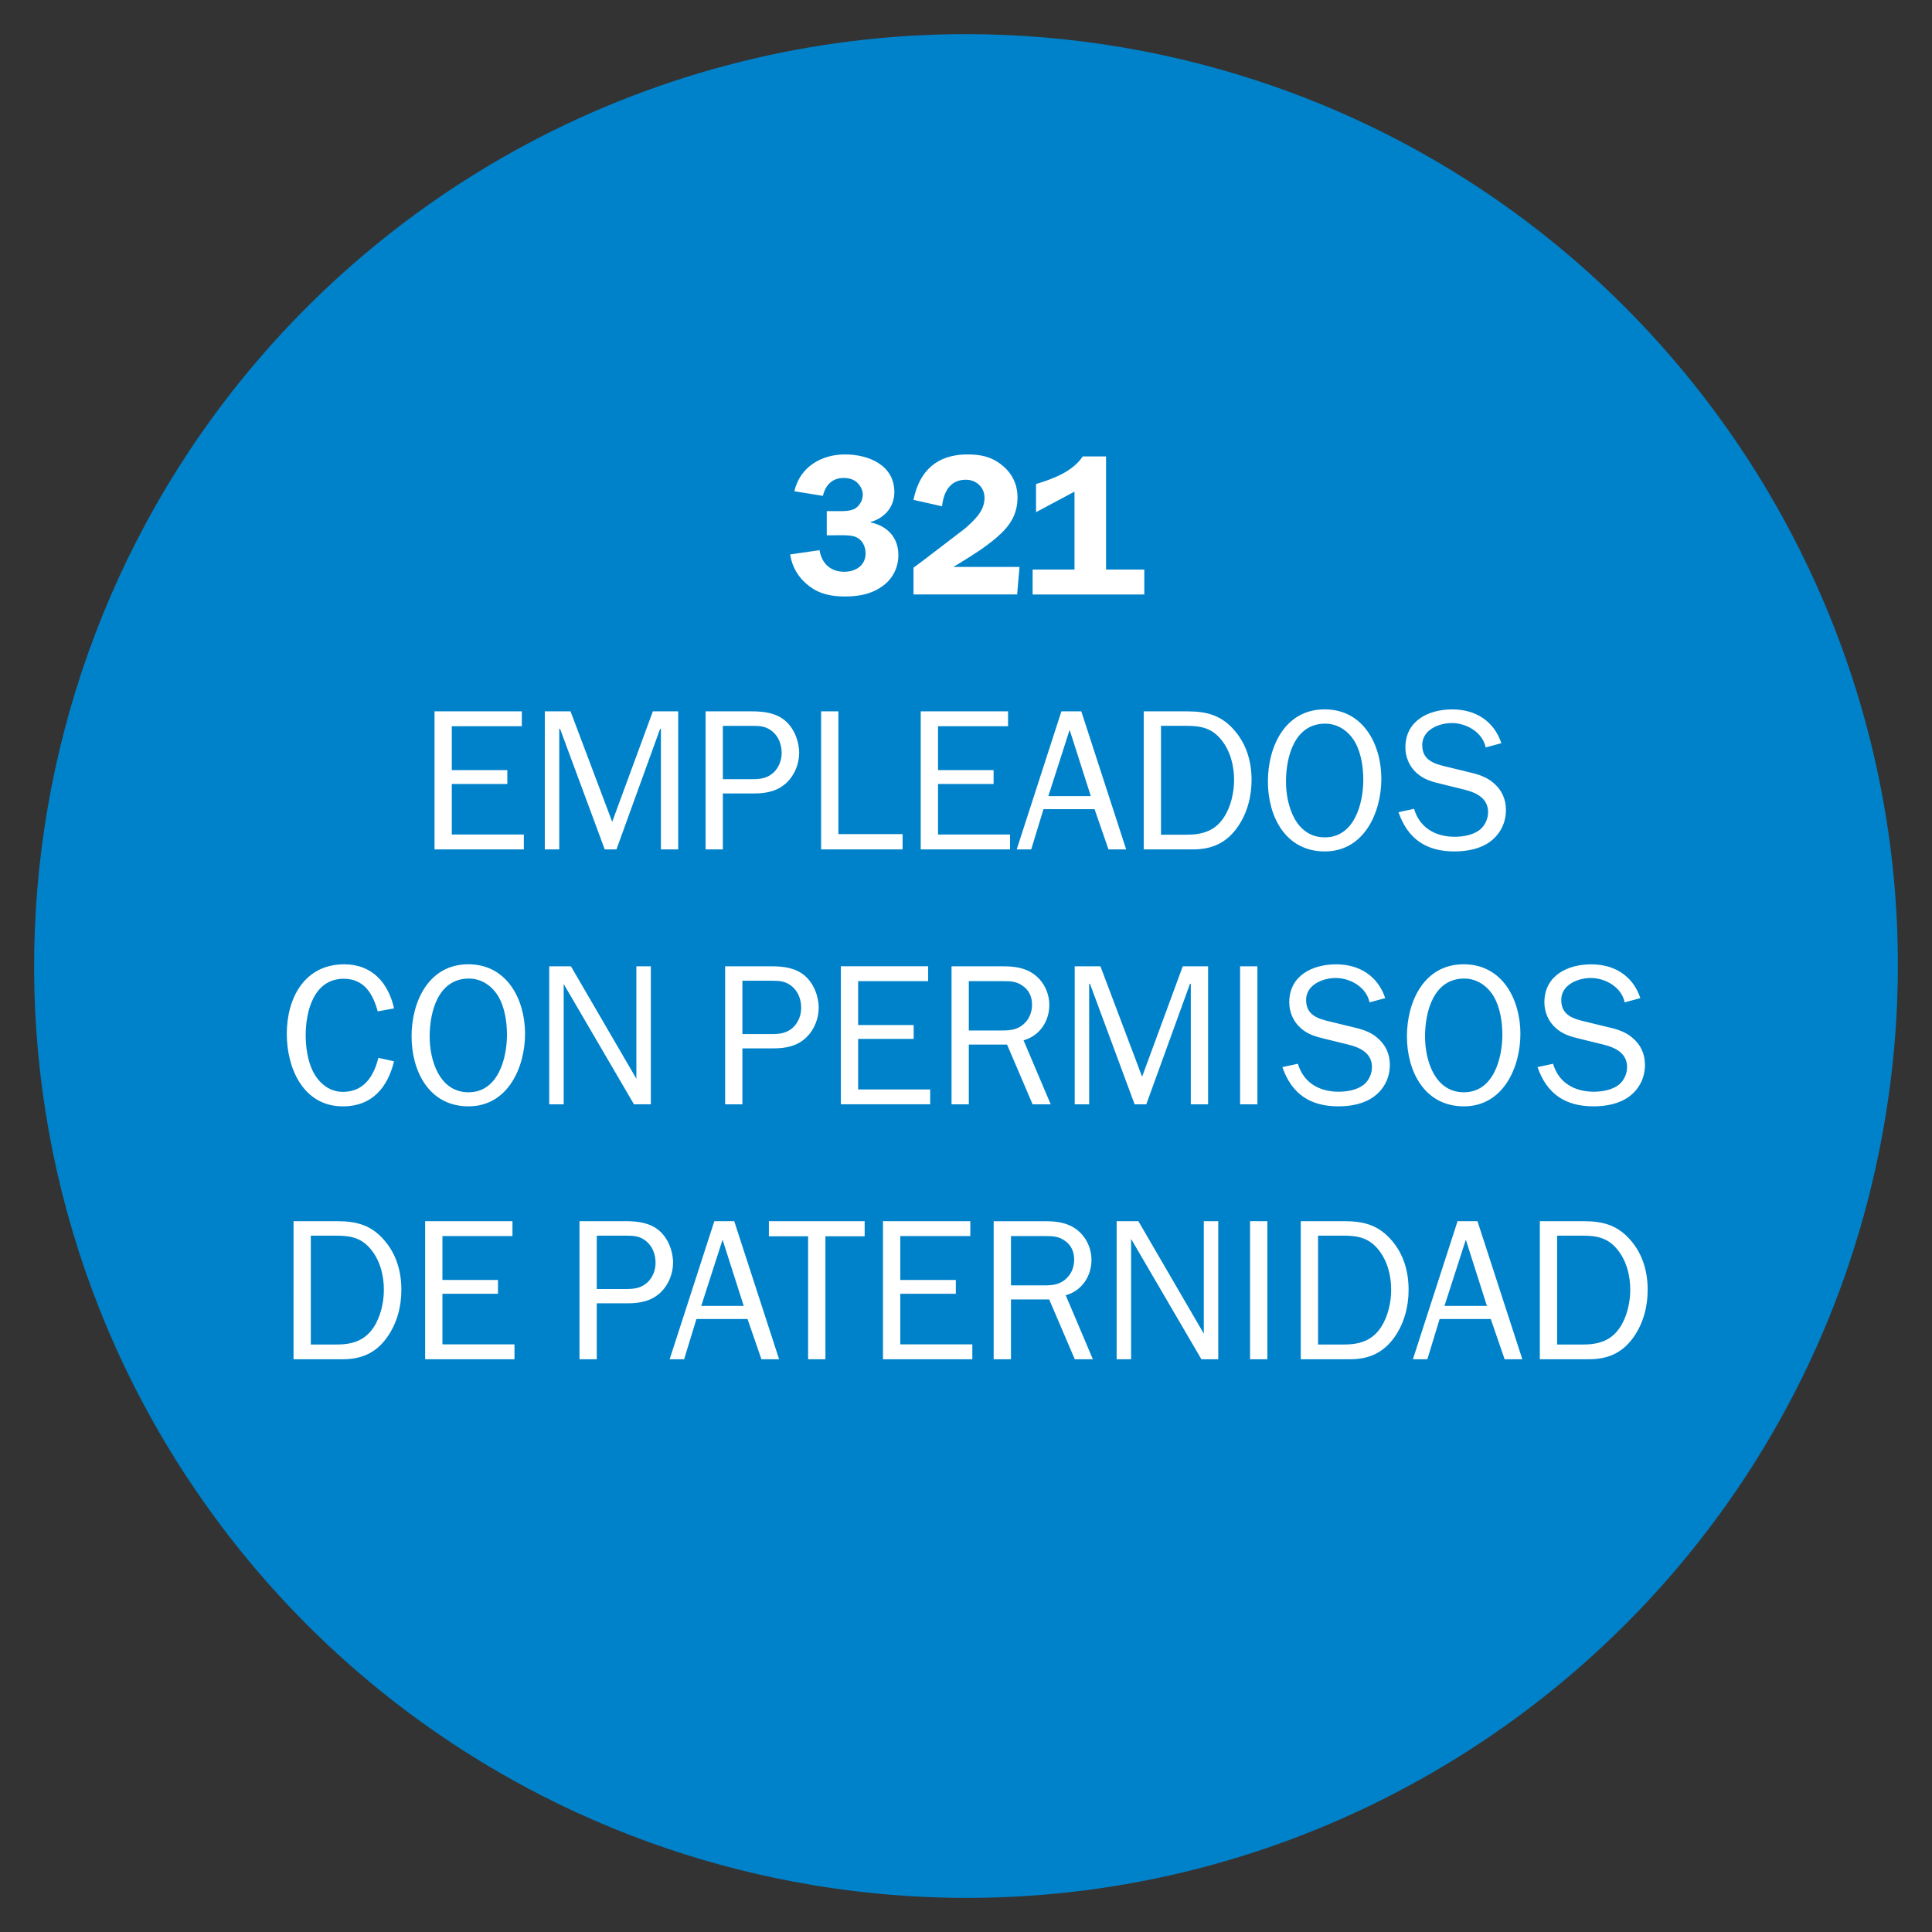 <?xml version="1.0" encoding="utf-8"?>
<!-- Generator: Adobe Illustrator 16.0.0, SVG Export Plug-In . SVG Version: 6.00 Build 0)  -->
<!DOCTYPE svg PUBLIC "-//W3C//DTD SVG 1.1//EN" "http://www.w3.org/Graphics/SVG/1.1/DTD/svg11.dtd">
<svg version="1.1" id="Layer_1" xmlns="http://www.w3.org/2000/svg" xmlns:xlink="http://www.w3.org/1999/xlink" x="0px" y="0px"
	 width="72px" height="72px" viewBox="0 0 72 72" enable-background="new 0 0 72 72" xml:space="preserve">
<rect x="0" y="0" width="72" height="72" fill="#333333" stroke="none"/>
<g>
	<defs>
		<rect id="SVGID_1_" x="1.272" y="1.272" width="69.456" height="69.456"/>
	</defs>
	<clipPath id="SVGID_2_">
		<use xlink:href="#SVGID_1_"  overflow="visible"/>
	</clipPath>
	<path clip-path="url(#SVGID_2_)" fill="#0082CA" d="M41.846,1.768L41.846,1.768c-1.932-0.33-3.888-0.496-5.848-0.496h-0.001
		c-2.831,0-5.651,0.346-8.398,1.031h0.001c-5.563,1.386-10.696,4.129-14.941,7.981C-0.006,21.781-2.414,40.788,6.984,55.079v-0.002
		c3.186,4.846,7.533,8.814,12.647,11.547l-0.001,0.001c3.33,1.777,6.926,3.003,10.649,3.624v0.001
		c18.866,3.148,36.726-9.551,39.948-28.404C73.457,22.941,60.75,5,41.846,1.768"/>
	<path clip-path="url(#SVGID_2_)" fill="#FFFFFF" d="M58.03,50.108v-4.059h0.946c0.54,0,0.952,0.083,1.306,0.525
		c0.338,0.42,0.473,0.968,0.473,1.493c0,0.465-0.12,0.998-0.375,1.388c-0.338,0.518-0.811,0.652-1.403,0.652H58.03z M57.386,50.655
		h1.837c0.705,0,1.238-0.24,1.651-0.817c0.366-0.517,0.53-1.14,0.53-1.77c0-0.668-0.179-1.313-0.621-1.83
		c-0.487-0.577-1.035-0.728-1.771-0.728h-1.627V50.655z M55.413,48.667h-1.582l0.796-2.468L55.413,48.667z M55.061,45.51h-0.742
		l-1.664,5.145h0.539l0.457-1.5h1.905l0.517,1.5h0.66L55.061,45.51z M49.12,50.108v-4.059h0.947c0.539,0,0.952,0.083,1.305,0.525
		c0.338,0.42,0.473,0.968,0.473,1.493c0,0.465-0.12,0.998-0.375,1.388c-0.338,0.518-0.811,0.652-1.402,0.652H49.12z M48.476,50.655
		h1.837c0.706,0,1.238-0.24,1.651-0.817c0.366-0.517,0.53-1.14,0.53-1.77c0-0.668-0.178-1.313-0.62-1.83
		c-0.488-0.577-1.036-0.728-1.771-0.728h-1.627V50.655z M47.231,45.51h-0.645v5.145h0.645V45.51z M45.401,45.51h-0.539v4.192
		l-2.438-4.192h-0.81v5.145h0.539v-4.485l2.619,4.485h0.629V45.51z M37.676,47.903v-1.838h1.283c0.27,0,0.486,0.008,0.712,0.165
		c0.248,0.165,0.36,0.413,0.36,0.713c0,0.248-0.082,0.495-0.263,0.675c-0.255,0.263-0.54,0.285-0.885,0.285H37.676z M40.728,50.655
		l-1.012-2.385c0.601-0.164,0.96-0.712,0.96-1.32c0-0.435-0.203-0.862-0.547-1.125c-0.346-0.262-0.75-0.314-1.17-0.314h-1.928v5.145
		h0.645v-2.229h1.425l0.953,2.229H40.728z M36.236,50.101h-2.685v-1.885h2.07v-0.516h-2.07v-1.636h2.61V45.51h-3.255v5.145h3.33
		V50.101z M30.761,46.072h1.462V45.51h-3.569v0.562h1.462v4.583h0.645V46.072z M27.716,48.667h-1.582l0.794-2.468L27.716,48.667z
		 M27.363,45.51h-0.742l-1.665,5.145h0.54l0.458-1.5h1.904l0.518,1.5h0.659L27.363,45.51z M22.24,48.038v-1.988h1.133
		c0.263,0,0.481,0.023,0.698,0.196c0.248,0.196,0.36,0.504,0.36,0.813c0,0.264-0.097,0.527-0.285,0.716
		c-0.24,0.232-0.51,0.263-0.818,0.263H22.24z M22.24,50.655V48.57h1.156c0.465,0,0.893-0.082,1.238-0.419
		c0.284-0.278,0.449-0.693,0.449-1.092c0-0.438-0.187-0.919-0.524-1.204c-0.353-0.292-0.795-0.345-1.238-0.345h-1.725v5.145H22.24z
		 M19.173,50.101h-2.685v-1.885h2.07v-0.516h-2.07v-1.636h2.61V45.51h-3.254v5.145h3.329V50.101z M11.583,50.108v-4.059h0.945
		c0.541,0,0.953,0.083,1.306,0.525c0.337,0.42,0.472,0.968,0.472,1.493c0,0.465-0.12,0.998-0.375,1.388
		c-0.337,0.518-0.81,0.652-1.403,0.652H11.583z M10.939,50.655h1.837c0.705,0,1.238-0.24,1.65-0.817
		c0.367-0.517,0.532-1.14,0.532-1.77c0-0.668-0.18-1.313-0.622-1.83c-0.487-0.577-1.035-0.728-1.77-0.728h-1.627V50.655z"/>
	<path clip-path="url(#SVGID_2_)" fill="#FFFFFF" d="M57.299,39.768c0.346,0.998,1.035,1.462,2.086,1.462
		c0.465,0,0.967-0.09,1.342-0.375c0.375-0.284,0.576-0.704,0.576-1.169c0-0.406-0.156-0.758-0.479-1.021
		c-0.262-0.225-0.6-0.321-0.938-0.396l-0.772-0.188c-0.479-0.111-0.931-0.239-0.931-0.816c0-0.563,0.615-0.818,1.103-0.818
		c0.548,0,1.147,0.345,1.261,0.908l0.584-0.158c-0.276-0.833-0.967-1.259-1.83-1.259c-0.893,0-1.746,0.426-1.746,1.417
		c0,0.36,0.149,0.712,0.42,0.952c0.269,0.248,0.584,0.33,0.93,0.413l0.855,0.21c0.449,0.111,0.877,0.321,0.877,0.84
		c0,0.248-0.119,0.51-0.314,0.66c-0.24,0.188-0.616,0.255-0.923,0.255c-0.72,0-1.313-0.33-1.522-1.042L57.299,39.768z
		 M54.555,40.706c-1.088,0-1.448-1.192-1.448-2.077c0-0.924,0.315-2.161,1.463-2.161c0.479,0,0.878,0.284,1.11,0.69
		c0.232,0.412,0.308,0.945,0.308,1.402C55.988,39.446,55.658,40.706,54.555,40.706 M54.555,41.23c1.463,0,2.106-1.447,2.106-2.707
		c0-1.268-0.667-2.587-2.114-2.587c-1.485,0-2.115,1.402-2.115,2.684C52.432,39.911,53.077,41.23,54.555,41.23 M47.79,39.768
		c0.346,0.998,1.035,1.462,2.086,1.462c0.465,0,0.967-0.09,1.342-0.375c0.375-0.284,0.578-0.704,0.578-1.169
		c0-0.406-0.158-0.758-0.48-1.021c-0.262-0.225-0.6-0.321-0.938-0.396l-0.772-0.188c-0.479-0.111-0.931-0.239-0.931-0.816
		c0-0.563,0.615-0.818,1.103-0.818c0.548,0,1.147,0.345,1.261,0.908l0.584-0.158c-0.277-0.833-0.967-1.259-1.83-1.259
		c-0.892,0-1.746,0.426-1.746,1.417c0,0.36,0.149,0.712,0.42,0.952c0.27,0.248,0.584,0.33,0.93,0.413l0.855,0.21
		c0.449,0.111,0.877,0.321,0.877,0.84c0,0.248-0.119,0.51-0.314,0.66c-0.24,0.188-0.615,0.255-0.924,0.255
		c-0.719,0-1.312-0.33-1.522-1.042L47.79,39.768z M46.86,36.011h-0.645v5.144h0.645V36.011z M45.022,36.011h-0.944l-1.515,4.115
		l-1.553-4.115h-0.959v5.144h0.539v-4.493h0.029l1.665,4.493h0.435l1.629-4.493h0.029v4.493h0.645V36.011z M36.105,38.403v-1.838
		h1.282c0.271,0,0.488,0.007,0.713,0.165c0.248,0.165,0.361,0.413,0.361,0.713c0,0.247-0.084,0.495-0.264,0.675
		c-0.255,0.264-0.54,0.285-0.885,0.285H36.105z M39.157,41.155l-1.012-2.385c0.6-0.165,0.96-0.712,0.96-1.32
		c0-0.435-0.203-0.862-0.548-1.125c-0.344-0.262-0.75-0.313-1.17-0.313h-1.926v5.144h0.644v-2.228h1.425l0.953,2.228H39.157z
		 M34.665,40.601H31.98v-1.884h2.07v-0.517h-2.07v-1.636h2.61v-0.554h-3.254v5.144h3.329V40.601z M27.667,38.538V36.55H28.8
		c0.263,0,0.48,0.021,0.698,0.195c0.248,0.196,0.36,0.504,0.36,0.813c0,0.264-0.097,0.526-0.285,0.716
		c-0.24,0.233-0.51,0.263-0.818,0.263H27.667z M27.667,41.155V39.07h1.156c0.465,0,0.893-0.083,1.237-0.419
		c0.285-0.278,0.45-0.693,0.45-1.092c0-0.438-0.188-0.919-0.525-1.204c-0.352-0.292-0.795-0.344-1.237-0.344h-1.725v5.144H27.667z
		 M24.255,36.011h-0.539v4.191l-2.439-4.191h-0.809v5.144h0.539V36.67l2.619,4.484h0.629V36.011z M17.46,40.706
		c-1.087,0-1.448-1.192-1.448-2.077c0-0.924,0.316-2.161,1.463-2.161c0.481,0,0.878,0.284,1.111,0.69
		c0.232,0.412,0.307,0.945,0.307,1.402C18.893,39.446,18.563,40.706,17.46,40.706 M17.46,41.23c1.463,0,2.107-1.447,2.107-2.707
		c0-1.268-0.666-2.587-2.114-2.587c-1.485,0-2.115,1.402-2.115,2.684C15.338,39.911,15.983,41.23,17.46,41.23 M14.1,39.423
		c-0.165,0.675-0.533,1.268-1.32,1.268c-0.54,0-0.938-0.368-1.147-0.825c-0.173-0.375-0.241-0.878-0.241-1.283
		c0-0.893,0.3-2.107,1.418-2.107c0.765,0,1.088,0.562,1.267,1.215l0.608-0.112c-0.21-0.945-0.817-1.642-1.853-1.642
		c-1.492,0-2.144,1.266-2.144,2.594c0,1.269,0.607,2.7,2.092,2.7c1.088,0,1.665-0.704,1.905-1.679L14.1,39.423z"/>
	<path clip-path="url(#SVGID_2_)" fill="#FFFFFF" d="M52.118,30.268c0.345,0.998,1.035,1.462,2.084,1.462
		c0.465,0,0.969-0.09,1.344-0.374c0.373-0.285,0.576-0.705,0.576-1.17c0-0.405-0.157-0.759-0.479-1.021
		c-0.262-0.225-0.601-0.323-0.937-0.397l-0.773-0.188c-0.48-0.112-0.93-0.24-0.93-0.816c0-0.563,0.615-0.818,1.103-0.818
		c0.548,0,1.147,0.345,1.261,0.908l0.584-0.158c-0.277-0.832-0.968-1.259-1.83-1.259c-0.893,0-1.746,0.427-1.746,1.417
		c0,0.359,0.148,0.712,0.418,0.952c0.271,0.247,0.586,0.33,0.931,0.412l0.854,0.21c0.451,0.113,0.879,0.323,0.879,0.841
		c0,0.248-0.121,0.51-0.315,0.659c-0.239,0.188-0.614,0.256-0.923,0.256c-0.721,0-1.312-0.33-1.521-1.042L52.118,30.268z
		 M49.372,31.206c-1.088,0-1.447-1.192-1.447-2.078c0-0.923,0.314-2.16,1.463-2.16c0.48,0,0.878,0.285,1.111,0.69
		c0.231,0.412,0.307,0.945,0.307,1.403C50.805,29.946,50.475,31.206,49.372,31.206 M49.372,31.73c1.463,0,2.107-1.447,2.107-2.707
		c0-1.269-0.666-2.587-2.113-2.587c-1.486,0-2.115,1.401-2.115,2.685C47.25,30.411,47.894,31.73,49.372,31.73 M43.267,31.108v-4.059
		h0.945c0.54,0,0.952,0.083,1.306,0.525c0.337,0.42,0.473,0.968,0.473,1.493c0,0.465-0.121,0.998-0.375,1.388
		c-0.338,0.518-0.811,0.652-1.403,0.652H43.267z M42.624,31.655h1.836c0.705,0,1.238-0.24,1.65-0.817
		c0.367-0.517,0.532-1.14,0.532-1.77c0-0.668-0.18-1.313-0.622-1.83c-0.486-0.577-1.035-0.728-1.77-0.728h-1.627V31.655z
		 M40.651,29.667h-1.582l0.793-2.468L40.651,29.667z M40.297,26.51h-0.742l-1.665,5.145h0.54l0.458-1.5h1.903l0.519,1.5h0.659
		L40.297,26.51z M37.642,31.101h-2.685v-1.884h2.071v-0.517h-2.071v-1.636h2.61V26.51h-3.254v5.145h3.329V31.101z M33.637,31.085
		h-2.393V26.51H30.6v5.145h3.037V31.085z M26.939,29.038v-1.988h1.133c0.263,0,0.481,0.023,0.698,0.196
		c0.248,0.196,0.36,0.505,0.36,0.813c0,0.264-0.097,0.527-0.285,0.716c-0.24,0.232-0.51,0.263-0.818,0.263H26.939z M26.939,31.655
		V29.57h1.156c0.465,0,0.893-0.082,1.238-0.419c0.284-0.278,0.449-0.692,0.449-1.092c0-0.438-0.187-0.919-0.524-1.204
		c-0.353-0.292-0.795-0.345-1.238-0.345h-1.725v5.145H26.939z M25.274,26.51H24.33l-1.515,4.117l-1.553-4.117h-0.959v5.145h0.539
		v-4.492h0.03l1.665,4.492h0.436l1.627-4.492h0.03v4.492h0.644V26.51z M19.522,31.101h-2.685v-1.884h2.07v-0.517h-2.07v-1.636h2.61
		V26.51h-3.254v5.145h3.329V31.101z"/>
	<path clip-path="url(#SVGID_2_)" fill="#FFFFFF" d="M38.61,19.087l1.433-0.765v2.903h-1.56v0.929h4.162v-0.929h-1.426V17.01H40.35
		c-0.383,0.57-1.095,0.832-1.74,1.028V19.087z M37.995,21.127h-2.467l0.165-0.097c0.503-0.308,1.013-0.623,1.455-1.005
		c0.48-0.413,0.772-0.841,0.772-1.493c0-0.488-0.21-0.908-0.592-1.207c-0.382-0.308-0.787-0.39-1.275-0.39
		c-1.125,0-1.792,0.606-2.01,1.693l1.065,0.24c0.053-0.524,0.293-0.99,0.885-0.99c0.39,0,0.697,0.278,0.697,0.676
		c0,0.503-0.39,0.84-0.734,1.147l-1.53,1.17l-0.383,0.285v0.997h3.862L37.995,21.127z M30.811,19.05v0.899h0.24
		c0.225,0,0.607-0.022,0.817,0.053c0.263,0.098,0.39,0.353,0.39,0.623c0,0.457-0.382,0.683-0.795,0.683
		c-0.51,0-0.839-0.308-0.922-0.804l-1.095,0.158c0.075,0.48,0.315,0.878,0.697,1.17c0.405,0.315,0.848,0.397,1.35,0.397
		c0.495,0,0.975-0.082,1.38-0.375c0.39-0.27,0.607-0.697,0.607-1.169c0-0.661-0.42-1.088-1.034-1.215v-0.016
		c0.517-0.149,0.884-0.555,0.884-1.118c0-1.005-0.967-1.401-1.837-1.401c-0.892,0-1.68,0.472-1.89,1.372l1.065,0.173
		c0.09-0.398,0.345-0.668,0.773-0.668c0.18,0,0.367,0.045,0.502,0.172c0.12,0.113,0.21,0.278,0.21,0.451
		c0,0.194-0.105,0.39-0.262,0.502c-0.165,0.112-0.428,0.112-0.623,0.112H30.811z"/>
</g>
</svg>
